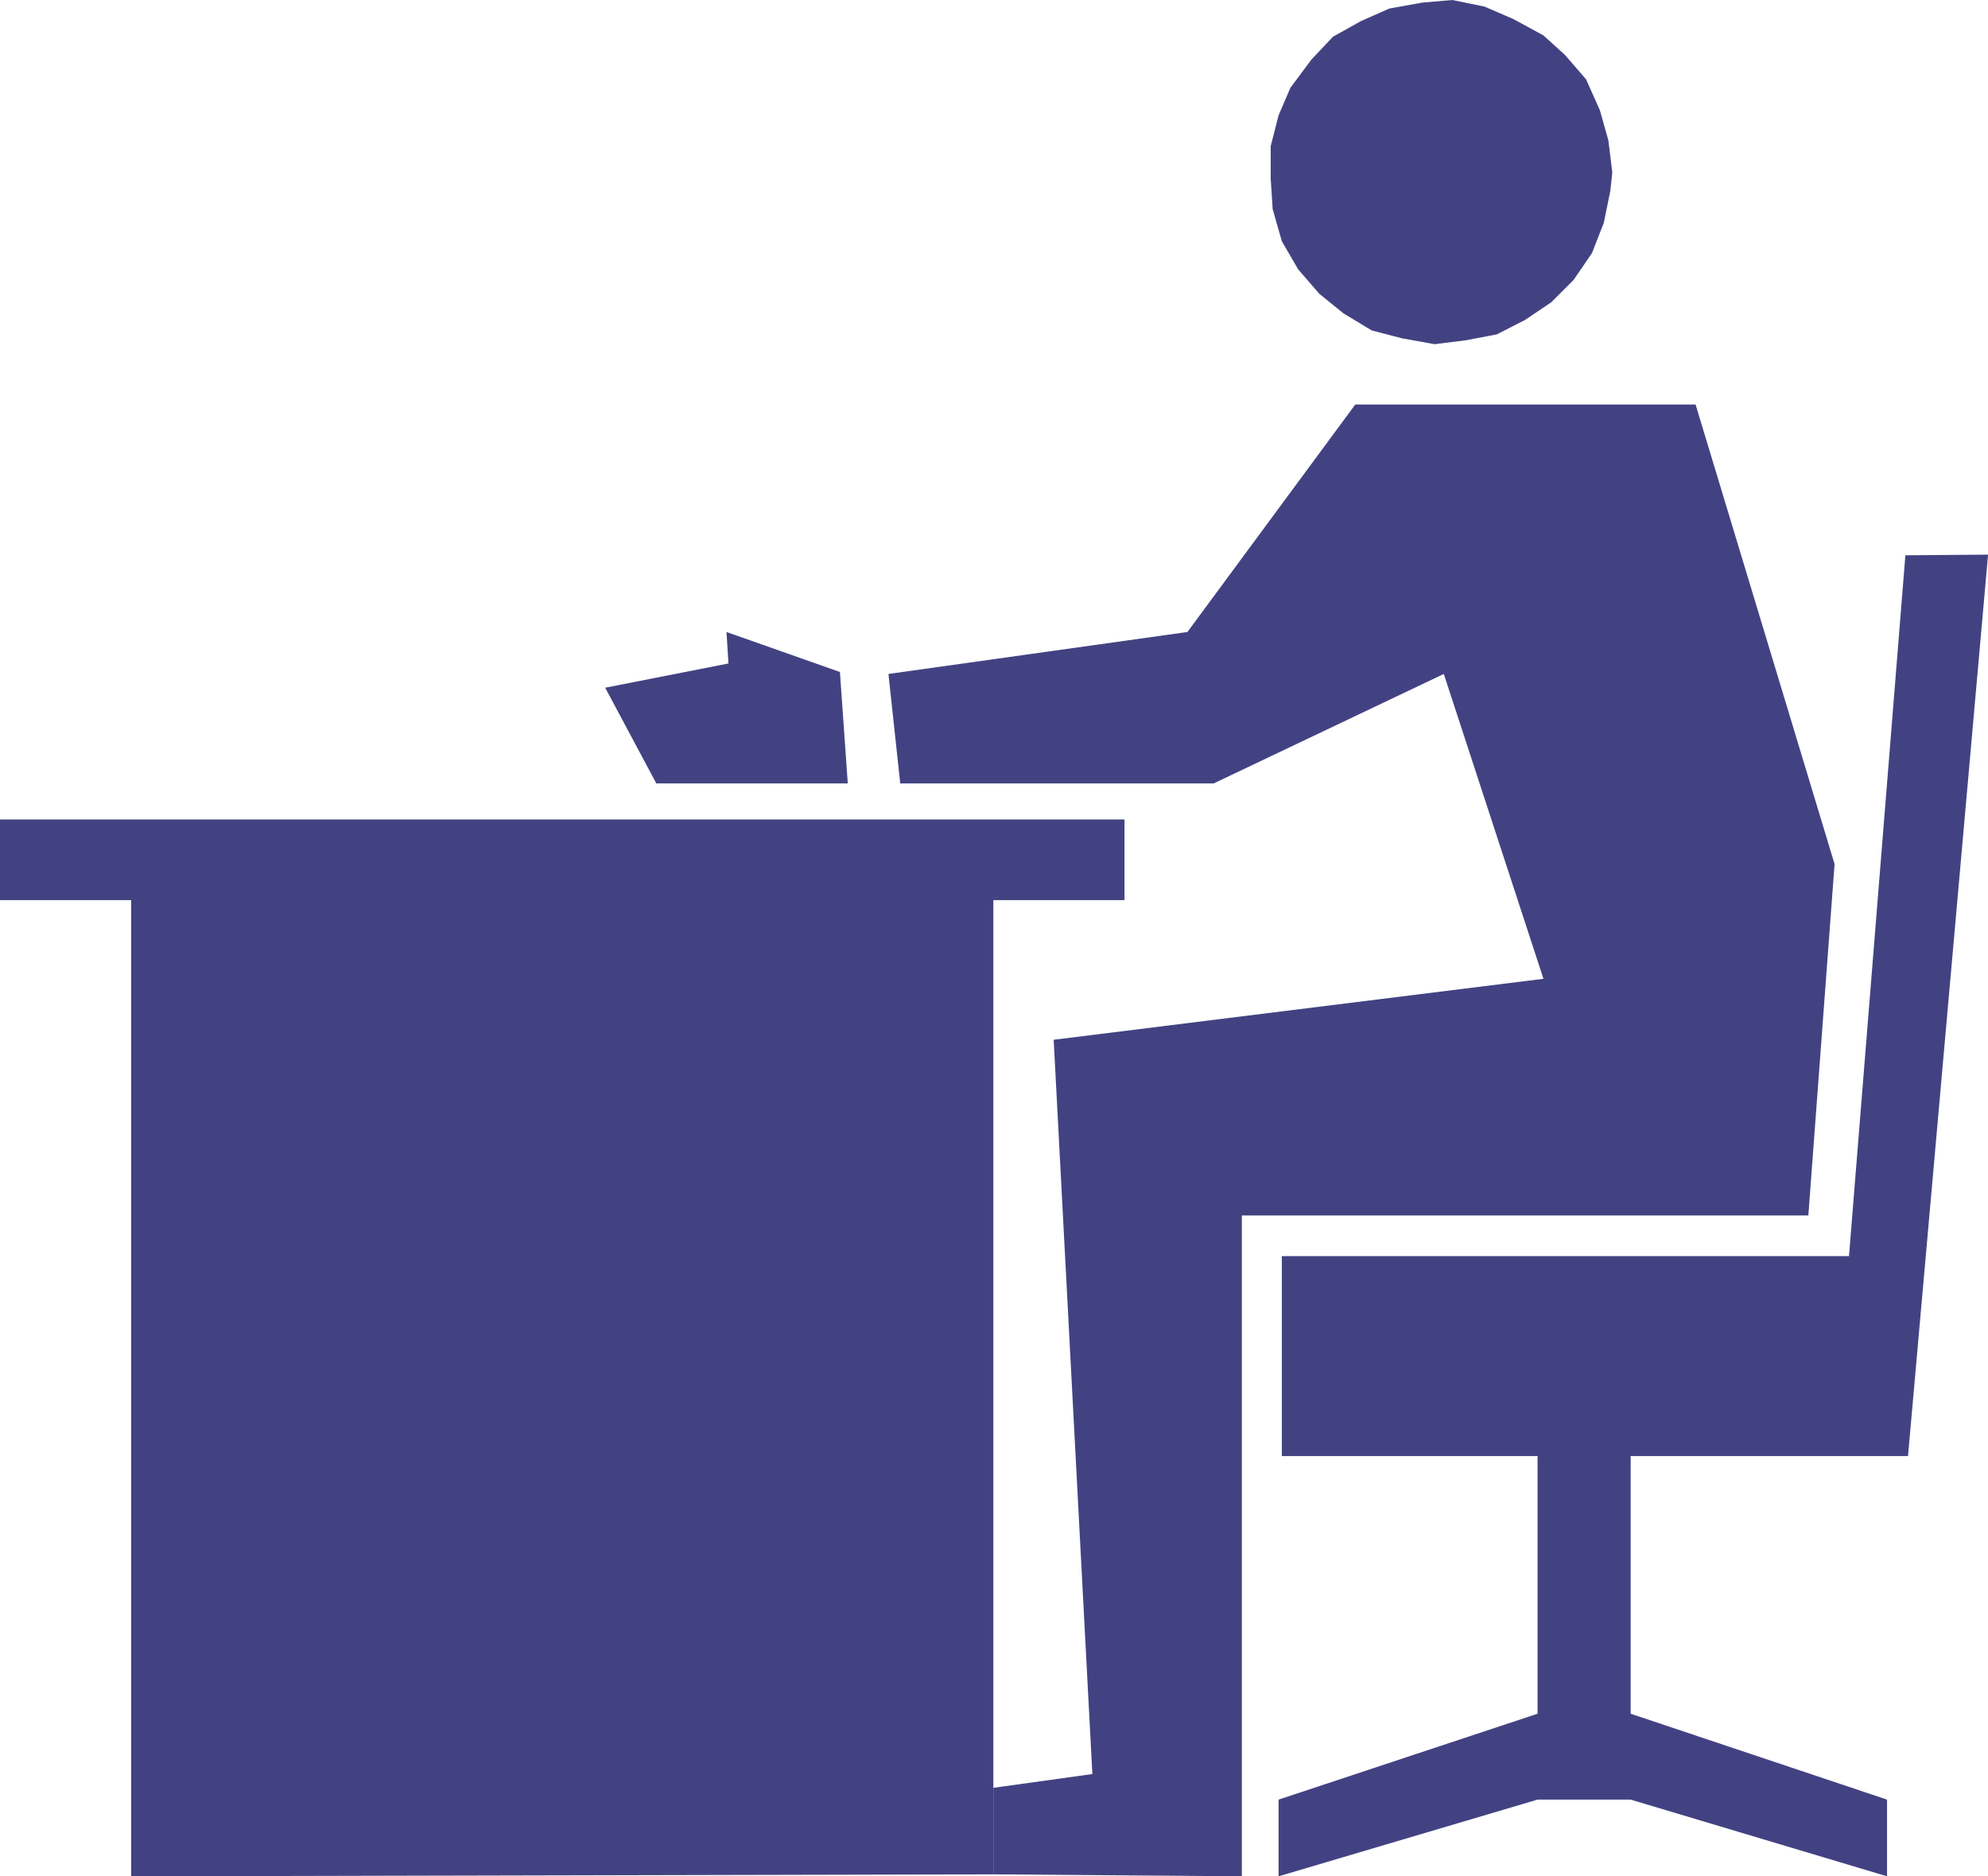 <?xml version="1.0" encoding="UTF-8" standalone="no"?>
<svg
   version="1.0"
   width="129.638mm"
   height="122.347mm"
   id="svg5"
   sodipodi:docname="Worker at Desk.wmf"
   xmlns:inkscape="http://www.inkscape.org/namespaces/inkscape"
   xmlns:sodipodi="http://sodipodi.sourceforge.net/DTD/sodipodi-0.dtd"
   xmlns="http://www.w3.org/2000/svg"
   xmlns:svg="http://www.w3.org/2000/svg">
  <sodipodi:namedview
     id="namedview5"
     pagecolor="#ffffff"
     bordercolor="#000000"
     borderopacity="0.25"
     inkscape:showpageshadow="2"
     inkscape:pageopacity="0.0"
     inkscape:pagecheckerboard="0"
     inkscape:deskcolor="#d1d1d1"
     inkscape:document-units="mm" />
  <defs
     id="defs1">
    <pattern
       id="WMFhbasepattern"
       patternUnits="userSpaceOnUse"
       width="6"
       height="6"
       x="0"
       y="0" />
  </defs>
  <path
     style="fill:#424283;fill-opacity:1;fill-rule:evenodd;stroke:none"
     d="m 397.374,42.493 -0.97,-7.917 -2.101,-7.432 -3.394,-7.594 -5.171,-5.978 L 380.406,8.725 372.972,4.686 365.862,1.616 357.944,0 350.51,0.646 342.43,2.1 l -6.949,3.07 -6.949,3.878 -5.333,5.655 -5.171,6.947 -2.909,6.786 -1.939,7.594 v 7.917 l 0.485,7.594 2.262,7.917 4.04,6.947 5.171,5.978 5.979,4.847 6.949,4.201 7.434,1.939 8.08,1.454 7.757,-0.969 7.595,-1.454 6.949,-3.555 6.464,-4.362 5.494,-5.493 4.525,-6.624 2.909,-7.432 1.616,-7.917 z"
     id="path1" />
  <path
     style="fill:#424283;fill-opacity:1;fill-rule:evenodd;stroke:none"
     d="m 452.156,212.949 -6.464,86.601 H 306.07 v 162.862 l -61.246,-0.485 v -21.327 l 24.402,-3.393 -9.534,-180.958 120.715,-15.026 -24.563,-75.13 -56.722,26.982 h -77.245 l -2.909,-26.982 73.69,-10.34 41.37,-56.065 h 83.87 z"
     id="path2" />
  <path
     style="fill:#424283;fill-opacity:1;fill-rule:evenodd;stroke:none"
     d="m 208.949,193.076 h -47.187 l -12.605,-23.589 30.381,-5.978 -0.485,-7.755 27.957,9.856 1.939,27.467 z"
     id="path3" />
  <path
     style="fill:#424283;fill-opacity:1;fill-rule:evenodd;stroke:none"
     d="m 489.971,136.688 -20.362,0.162 -13.898,172.718 H 315.928 v 49.279 h 63.024 v 63.497 l -63.832,21.166 v 18.904 l 63.832,-18.904 h 22.947 l 63.186,18.904 v -18.904 l -63.186,-21.166 v -63.497 h 68.357 L 489.971,136.85 v 0 z"
     id="path4" />
  <path
     style="fill:#424283;fill-opacity:1;fill-rule:evenodd;stroke:none"
     d="M 32.32,462.413 V 221.835 H 0 v -19.873 h 277.144 v 19.873 h -32.32 v 240.093 z"
     id="path5" />
</svg>
